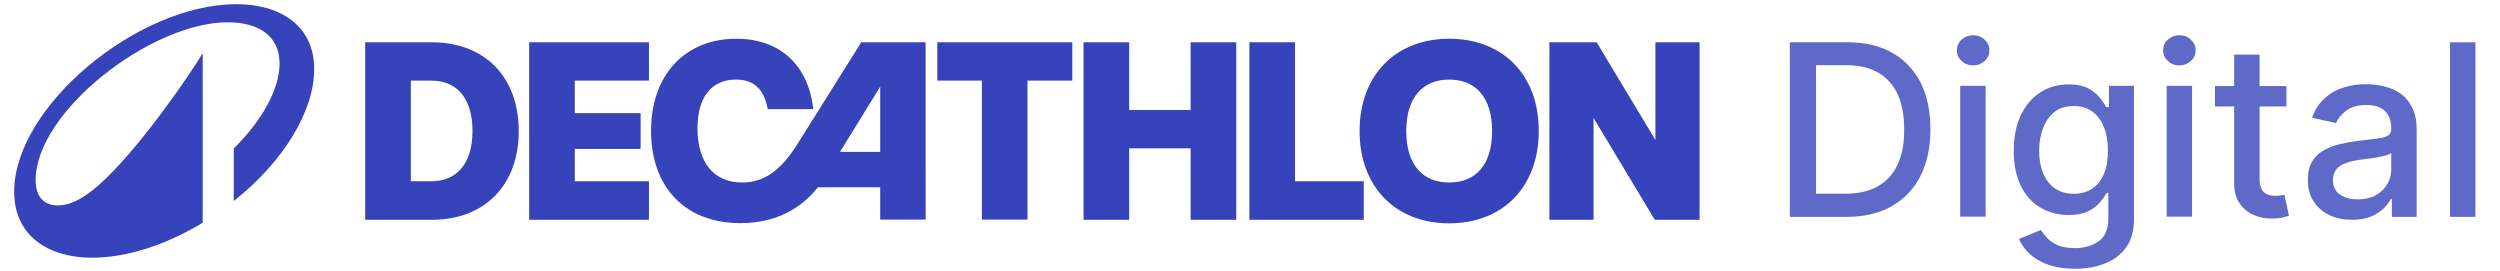 <?xml version="1.0" encoding="utf-8"?>
<!-- Generator: Adobe Illustrator 27.8.0, SVG Export Plug-In . SVG Version: 6.00 Build 0)  -->
<svg version="1.1" id="Layer_1" xmlns="http://www.w3.org/2000/svg" xmlns:xlink="http://www.w3.org/1999/xlink" x="0px" y="0px"
	 viewBox="55 55 1200 130" style="enable-background:new 0 0 1305 241;" xml:space="preserve">
<style type="text/css">
	.st0{fill:#5E69C8;}
	.st1{fill:#3643BA;}
</style>
<g>
	<g>
		<path class="st0" d="M963.2,80.3c-5.9-3.3-12.9-5-21.1-5h-28v83.8h27.1c8.5,0,15.8-1.7,21.8-5.1c6-3.4,10.6-8.2,13.8-14.5
			c3.2-6.3,4.8-13.8,4.8-22.5c0-8.7-1.6-16.2-4.7-22.4C973.6,88.4,969.1,83.6,963.2,80.3z M965.9,133.9c-2.1,4.6-5.3,8.1-9.5,10.5
			c-4.2,2.4-9.5,3.6-15.9,3.6h-13.8V86.3h14.6c6.1,0,11.2,1.2,15.3,3.6c4.1,2.4,7.2,5.8,9.3,10.4c2.1,4.6,3.1,10.2,3.1,16.7
			C969.1,123.7,968,129.3,965.9,133.9z"/>
		<rect x="995.9" y="96.2" class="st0" width="12.2" height="62.8"/>
		<path class="st0" d="M1002.1,71.9c-2.1,0-3.9,0.7-5.5,2.1s-2.3,3.2-2.3,5.2c0,2,0.8,3.7,2.3,5.1s3.3,2.1,5.5,2.1s3.9-0.7,5.5-2.1
			s2.3-3.2,2.3-5.2c0-2-0.8-3.7-2.3-5.1S1004.2,71.9,1002.1,71.9z"/>
		<path class="st0" d="M1066.9,106.4h-0.9c-0.7-1.3-1.8-2.8-3.1-4.5c-1.4-1.7-3.2-3.2-5.6-4.5c-2.4-1.3-5.5-1.9-9.4-1.9
			c-5,0-9.6,1.3-13.5,3.8s-7.1,6.2-9.4,11c-2.3,4.8-3.4,10.5-3.4,17.2c0,6.7,1.2,12.3,3.5,16.9c2.3,4.6,5.4,8,9.4,10.3
			c4,2.3,8.4,3.5,13.4,3.5c3.8,0,7-0.6,9.4-1.8c2.4-1.2,4.3-2.6,5.7-4.3c1.4-1.6,2.4-3.1,3.2-4.5h0.8V160c0,4.9-1.5,8.5-4.5,10.7
			c-3,2.2-6.9,3.4-11.5,3.4c-3.4,0-6.1-0.5-8.3-1.4c-2.1-1-3.8-2.1-5.1-3.5c-1.2-1.3-2.2-2.6-3-3.8l-10.5,4.3
			c1.1,2.6,2.8,4.9,5.1,7.1c2.3,2.2,5.2,3.9,8.8,5.2c3.6,1.3,7.9,2,12.9,2c5.3,0,10.2-0.8,14.4-2.5c4.3-1.7,7.7-4.2,10.2-7.7
			c2.5-3.5,3.8-7.9,3.8-13.3V96.2h-12V106.4z M1064.9,138.4c-1.3,3.1-3.1,5.5-5.6,7.1c-2.4,1.7-5.4,2.5-8.9,2.5
			c-3.6,0-6.7-0.9-9.1-2.6c-2.5-1.7-4.3-4.2-5.6-7.3c-1.3-3.1-1.9-6.7-1.9-10.8c0-4,0.6-7.6,1.9-10.9c1.2-3.2,3.1-5.8,5.5-7.7
			s5.5-2.8,9.2-2.8c3.6,0,6.6,0.9,9,2.7s4.3,4.3,5.5,7.5c1.3,3.2,1.9,6.9,1.9,11.2C1066.8,131.6,1066.2,135.3,1064.9,138.4z"/>
		<path class="st0" d="M1101.1,71.9c-2.1,0-3.9,0.7-5.5,2.1s-2.3,3.2-2.3,5.2c0,2,0.8,3.7,2.3,5.1s3.3,2.1,5.5,2.1s3.9-0.7,5.5-2.1
			s2.3-3.2,2.3-5.2c0-2-0.8-3.7-2.3-5.1S1103.3,71.9,1101.1,71.9z"/>
		<rect x="1095" y="96.2" class="st0" width="12.2" height="62.8"/>
		<path class="st0" d="M1149.8,148.8c-0.7,0.1-1.6,0.2-2.6,0.2c-1.3,0-2.6-0.2-3.7-0.6c-1.1-0.4-2.1-1.2-2.8-2.4
			c-0.7-1.2-1.1-3-1.1-5.3v-34.6h12.9v-9.8h-12.9V81.2h-12.2v15.1h-9.2v9.8h9.2v37.1c0,3.8,0.9,6.9,2.6,9.4s4,4.4,6.8,5.6
			c2.8,1.2,5.8,1.8,9,1.7c2,0,3.6-0.2,4.9-0.5c1.3-0.3,2.3-0.6,3-0.8l-2.2-10.1C1151.2,148.6,1150.6,148.7,1149.8,148.8z"/>
		<path class="st0" d="M1206.6,99.5c-2.5-1.6-5.1-2.6-7.9-3.2c-2.8-0.6-5.5-0.9-8-0.9c-3.8,0-7.4,0.5-10.8,1.6s-6.5,2.8-9.1,5.2
			s-4.6,5.4-6,9.3l11.5,2.6c0.9-2.2,2.5-4.2,4.9-6c2.4-1.8,5.6-2.7,9.7-2.7c4,0,6.9,1,8.9,2.9c2,2,3,4.7,3,8.3v0.3
			c0,1.5-0.5,2.5-1.6,3.2s-2.8,1.1-5.1,1.4c-2.3,0.3-5.4,0.6-9.2,1.1c-3,0.4-5.9,0.9-8.8,1.6s-5.5,1.7-7.8,3
			c-2.3,1.3-4.2,3.1-5.5,5.4c-1.4,2.3-2,5.2-2,8.8c0,4.1,0.9,7.6,2.8,10.4c1.9,2.8,4.4,5,7.6,6.5c3.2,1.5,6.8,2.2,10.8,2.2
			c3.5,0,6.4-0.5,8.9-1.5c2.5-1,4.5-2.3,6.1-3.8c1.6-1.5,2.8-3.1,3.6-4.7h0.5v8.6h11.9v-41.7c0-4.6-0.8-8.3-2.4-11.2
			C1211.1,103.3,1209.1,101.1,1206.6,99.5z M1202.8,136.4c0,2.5-0.6,4.8-1.9,7c-1.3,2.2-3.1,3.9-5.5,5.3c-2.4,1.3-5.3,2-8.7,2
			c-3.5,0-6.3-0.8-8.5-2.3c-2.2-1.5-3.4-3.8-3.4-6.9c0-2.2,0.6-3.9,1.7-5.3s2.7-2.3,4.7-3c1.9-0.7,4.1-1.2,6.5-1.5
			c1-0.1,2.3-0.3,3.8-0.5c1.5-0.2,3-0.4,4.6-0.7c1.6-0.3,3-0.6,4.2-0.9c1.2-0.4,2.1-0.8,2.5-1.2V136.4z"/>
		<rect x="1231" y="75.3" class="st0" width="12.2" height="83.8"/>
	</g>
	<g>
		<path class="st1" d="M309,160.5h57.5V142h-35.6v-15.5h31.6v-17.2l-31.6,0V93.7h35.6V75.3l-57.5,0V160.5z M438,123.8
			c-8.3,13.3-16.4,18.8-26.8,18.8c-13.5,0-21.4-9.5-21.4-26c0-15.6,7.2-23.4,18.4-23.4c7.4,0,13.4,3.3,15.3,14.2h21.9
			c-2.4-20.9-15.7-33.8-37-33.8c-24.7,0-40.9,17.5-40.9,44.2c0,26.9,16.2,44.3,42.9,44.3c17.5,0,29.3-7.3,37.2-17.2h29.9v15.5h21.8
			V75.3h-30.9L438,123.8z M477.5,127.9h-19.3l19.3-31.3V127.9z M262.3,75.3h-32v85.2h32c25.4,0,41.7-16.7,41.7-42.6
			S287.7,75.3,262.3,75.3z M262,142h-9.8V93.7h9.8c12.7,0,19.8,8.9,19.8,24.2C281.8,133,274.7,142,262,142z M750.6,73.6
			c-25.7,0-43,17.5-43,44.3s17.3,44.3,43,44.3c25.8,0,43-17.5,43-44.3C793.7,91,776.4,73.6,750.6,73.6z M750.6,142.6
			c-12.7,0-20.6-8.5-20.6-24.7s8-24.7,20.6-24.7c12.7,0,20.6,8.5,20.6,24.7S763.4,142.6,750.6,142.6z M504.8,93.7h21.5v66.7h21.9
			V93.7h21.5V75.3l-64.8,0V93.7z M849.6,75.3v46.9l-28.2-46.9h-22.7v85.2h21.2v-48.9l29.4,48.9h21.5V75.3H849.6z M676.6,75.3h-21.9
			v85.2h54.9V142h-33V75.3z M626.5,107.8H597V75.3h-21.9v85.2H597v-34.3h29.5v34.3h21.9V75.3h-21.9V107.8z"/>
		<path class="st1" d="M168.5,57C121,57,61.8,106.2,61.8,147c0,21.1,16.2,31.7,37.5,31.7c15.7,0,34.7-5.7,53-16.8V80.5
			c-4.9,8.4-27.8,42.1-46.3,60c-9.4,9.2-16.8,13.1-23.3,13.1c-7.2,0-10.6-4.9-10.6-12.1c0-33,55.5-75.8,92.2-75.8
			c15.1,0,24.9,6.7,24.9,19.8c0,12-8.1,27-22,40.8v25.2c24.2-19.1,38.6-43.5,38.6-63.1C206,67.7,189.9,57,168.5,57z"/>
	</g>
</g>
</svg>
